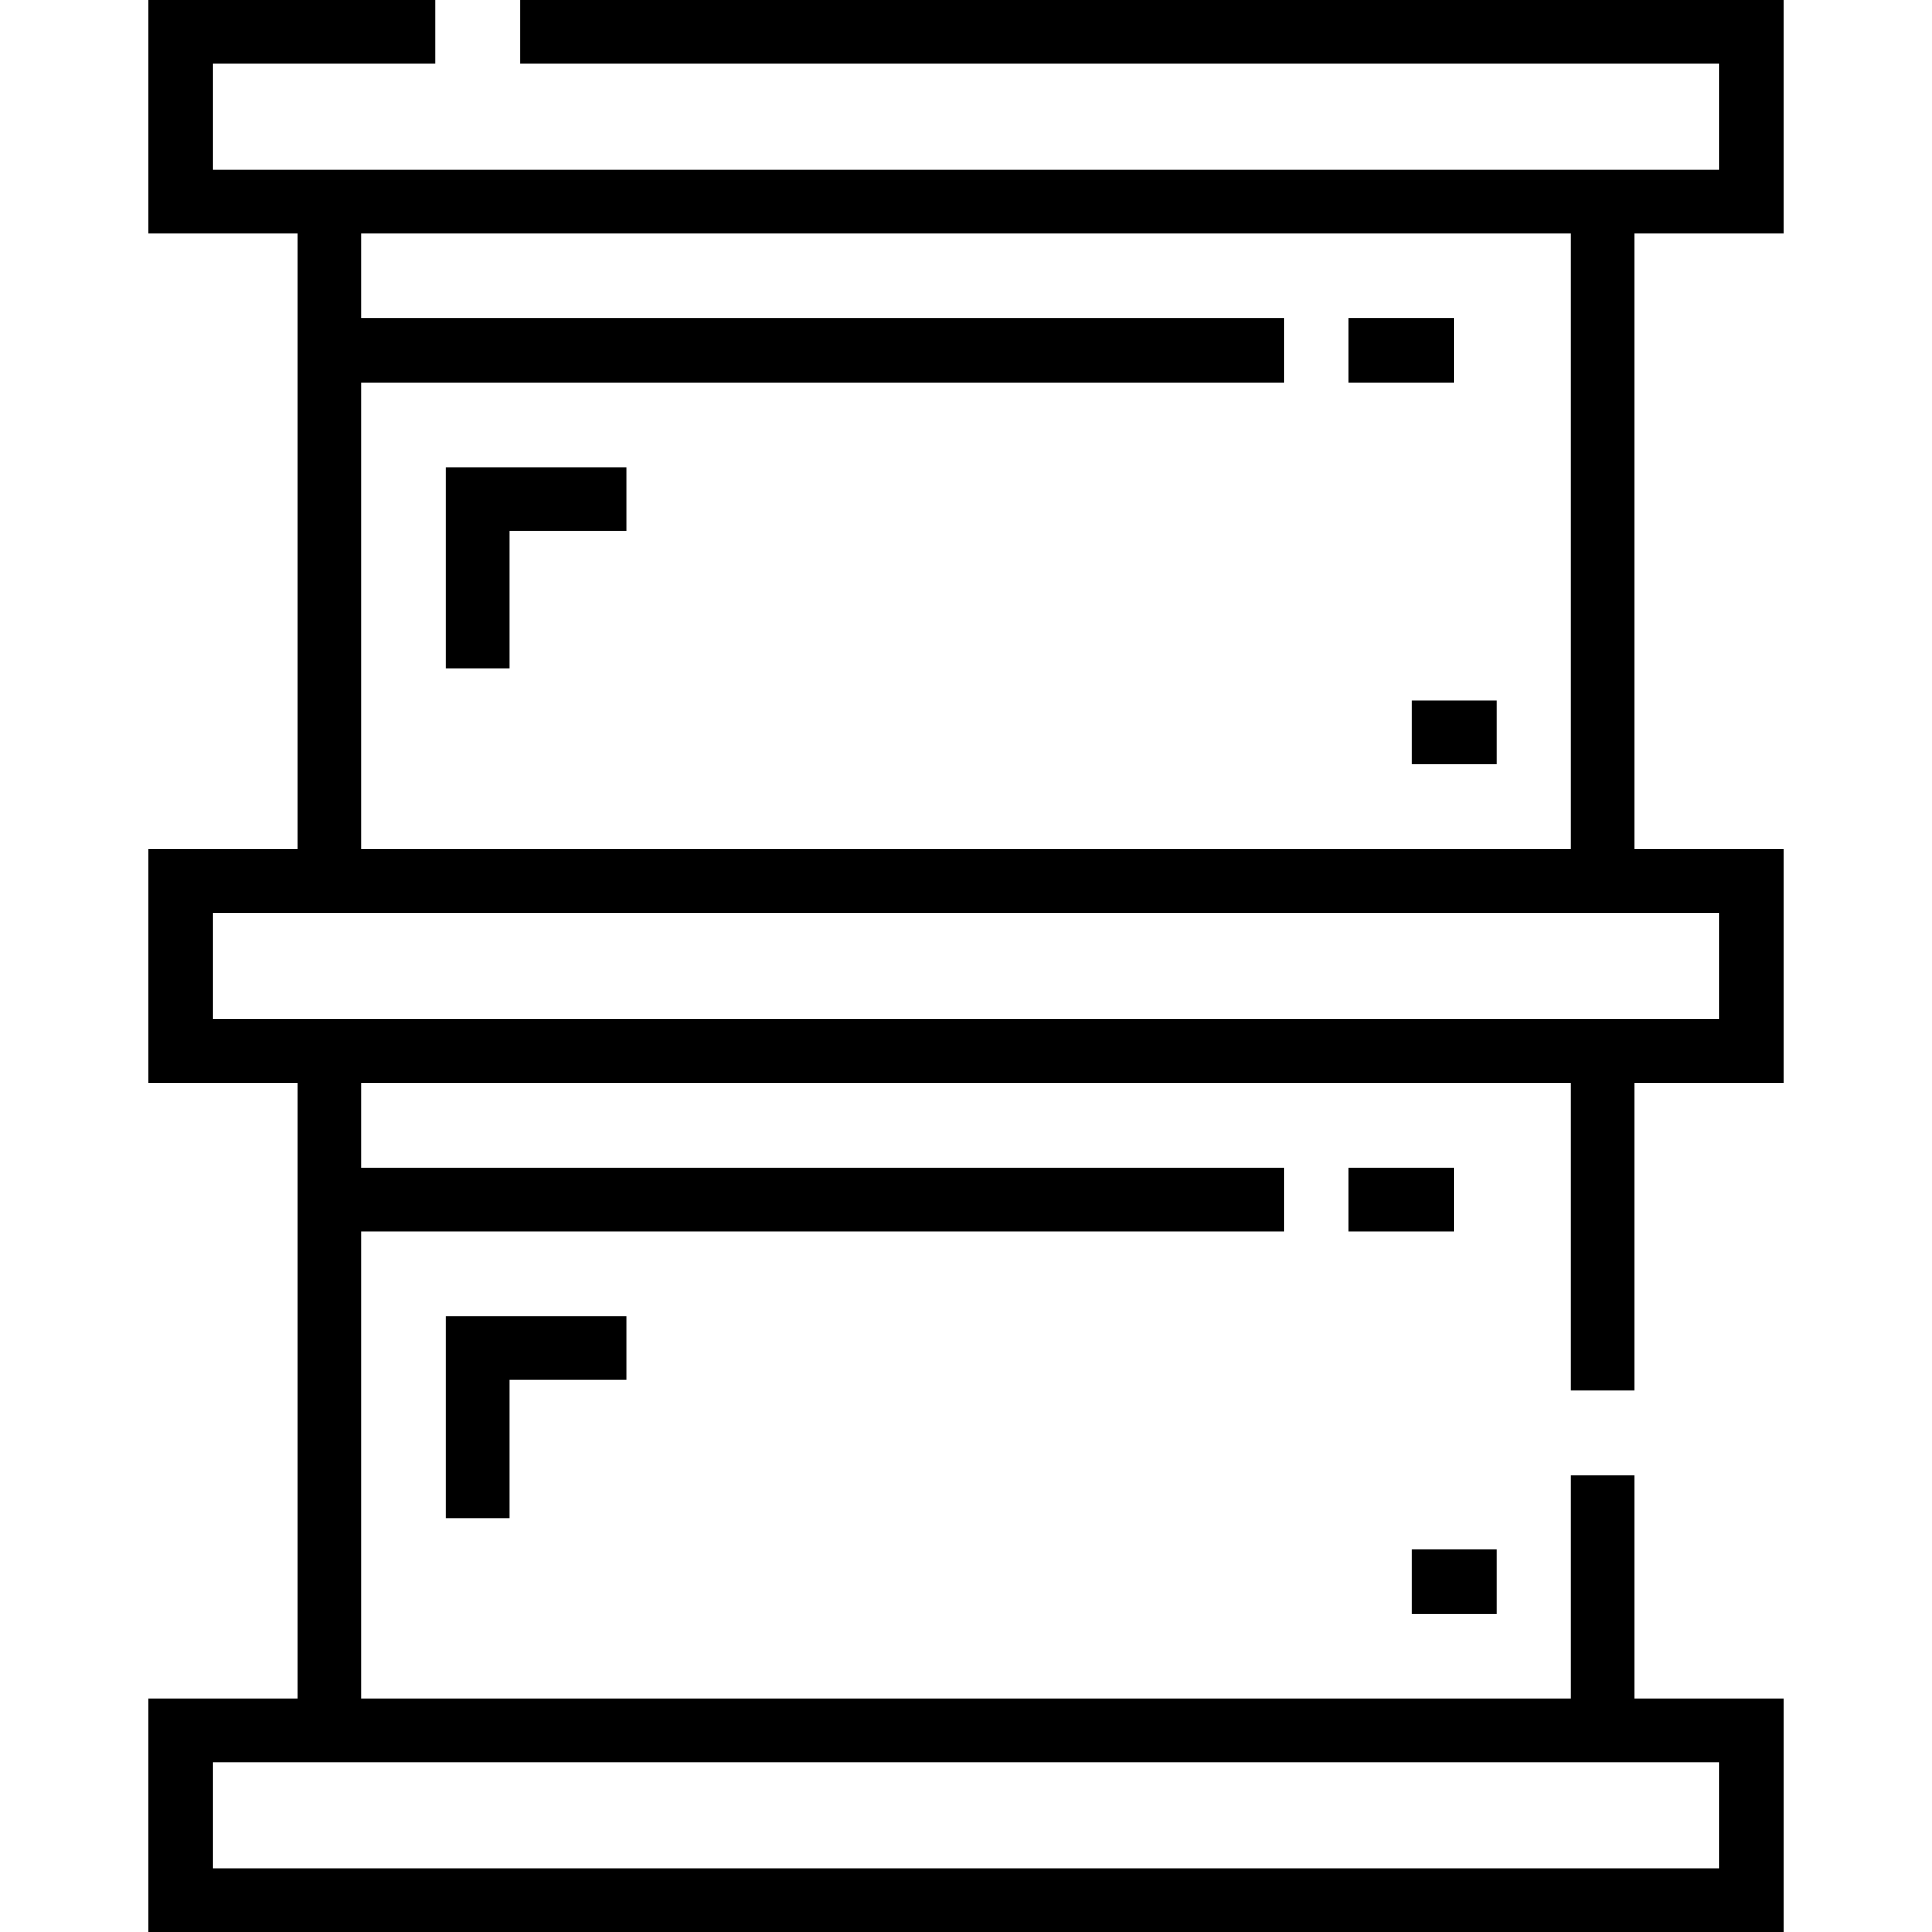 <?xml version="1.0" encoding="iso-8859-1"?>
<!-- Generator: Adobe Illustrator 19.0.0, SVG Export Plug-In . SVG Version: 6.00 Build 0)  -->
<svg version="1.1" id="Layer_1" xmlns="http://www.w3.org/2000/svg" xmlns:xlink="http://www.w3.org/1999/xlink" x="0px" y="0px"
	 viewBox="0 0 511.999 511.999" style="enable-background:new 0 0 511.999 511.999;" xml:space="preserve">
<g>
	<g>
		<path d="M433.237,450.072v-59.051h-16.918v59.051H95.681V326.344h244.708v-16.918H95.681v-22.464h320.637v81.556h16.918v-81.556
			h39.381v-61.925h-39.381V61.925h39.381V0H137.85v16.918h317.849v28.089H56.299V16.918h59.051V0h-75.97v61.925h39.382v163.111
			H39.381v61.925h39.382v163.111H39.381v61.926h433.237v-61.926H433.237z M95.681,101.308h244.708V84.389H95.681V61.925h320.637
			v163.111H95.681V101.308z M56.299,270.044v-28.089h399.4v28.089h-0.001H56.299z M455.699,495.082h-0.001H56.299v-28.09h399.4
			V495.082z"/>
	</g>
</g>
<g>
	<g>
		<rect x="357.267" y="84.389" width="28.129" height="16.918"/>
	</g>
</g>
<g>
	<g>
		<rect x="357.267" y="309.423" width="28.129" height="16.918"/>
	</g>
</g>
<g>
	<g>
		<polygon points="118.143,123.77 118.143,177.237 135.062,177.237 135.062,140.689 165.985,140.689 165.985,123.77 		"/>
	</g>
</g>
<g>
	<g>
		<polygon points="118.143,348.807 118.143,402.274 135.062,402.274 135.062,365.725 165.985,365.725 165.985,348.807 		"/>
	</g>
</g>
<g>
	<g>
		<rect x="374.14" y="185.649" width="22.504" height="16.918"/>
	</g>
</g>
<g>
	<g>
		<rect x="374.14" y="410.696" width="22.504" height="16.918"/>
	</g>
</g>
<g>
</g>
<g>
</g>
<g>
</g>
<g>
</g>
<g>
</g>
<g>
</g>
<g>
</g>
<g>
</g>
<g>
</g>
<g>
</g>
<g>
</g>
<g>
</g>
<g>
</g>
<g>
</g>
<g>
</g>
</svg>
